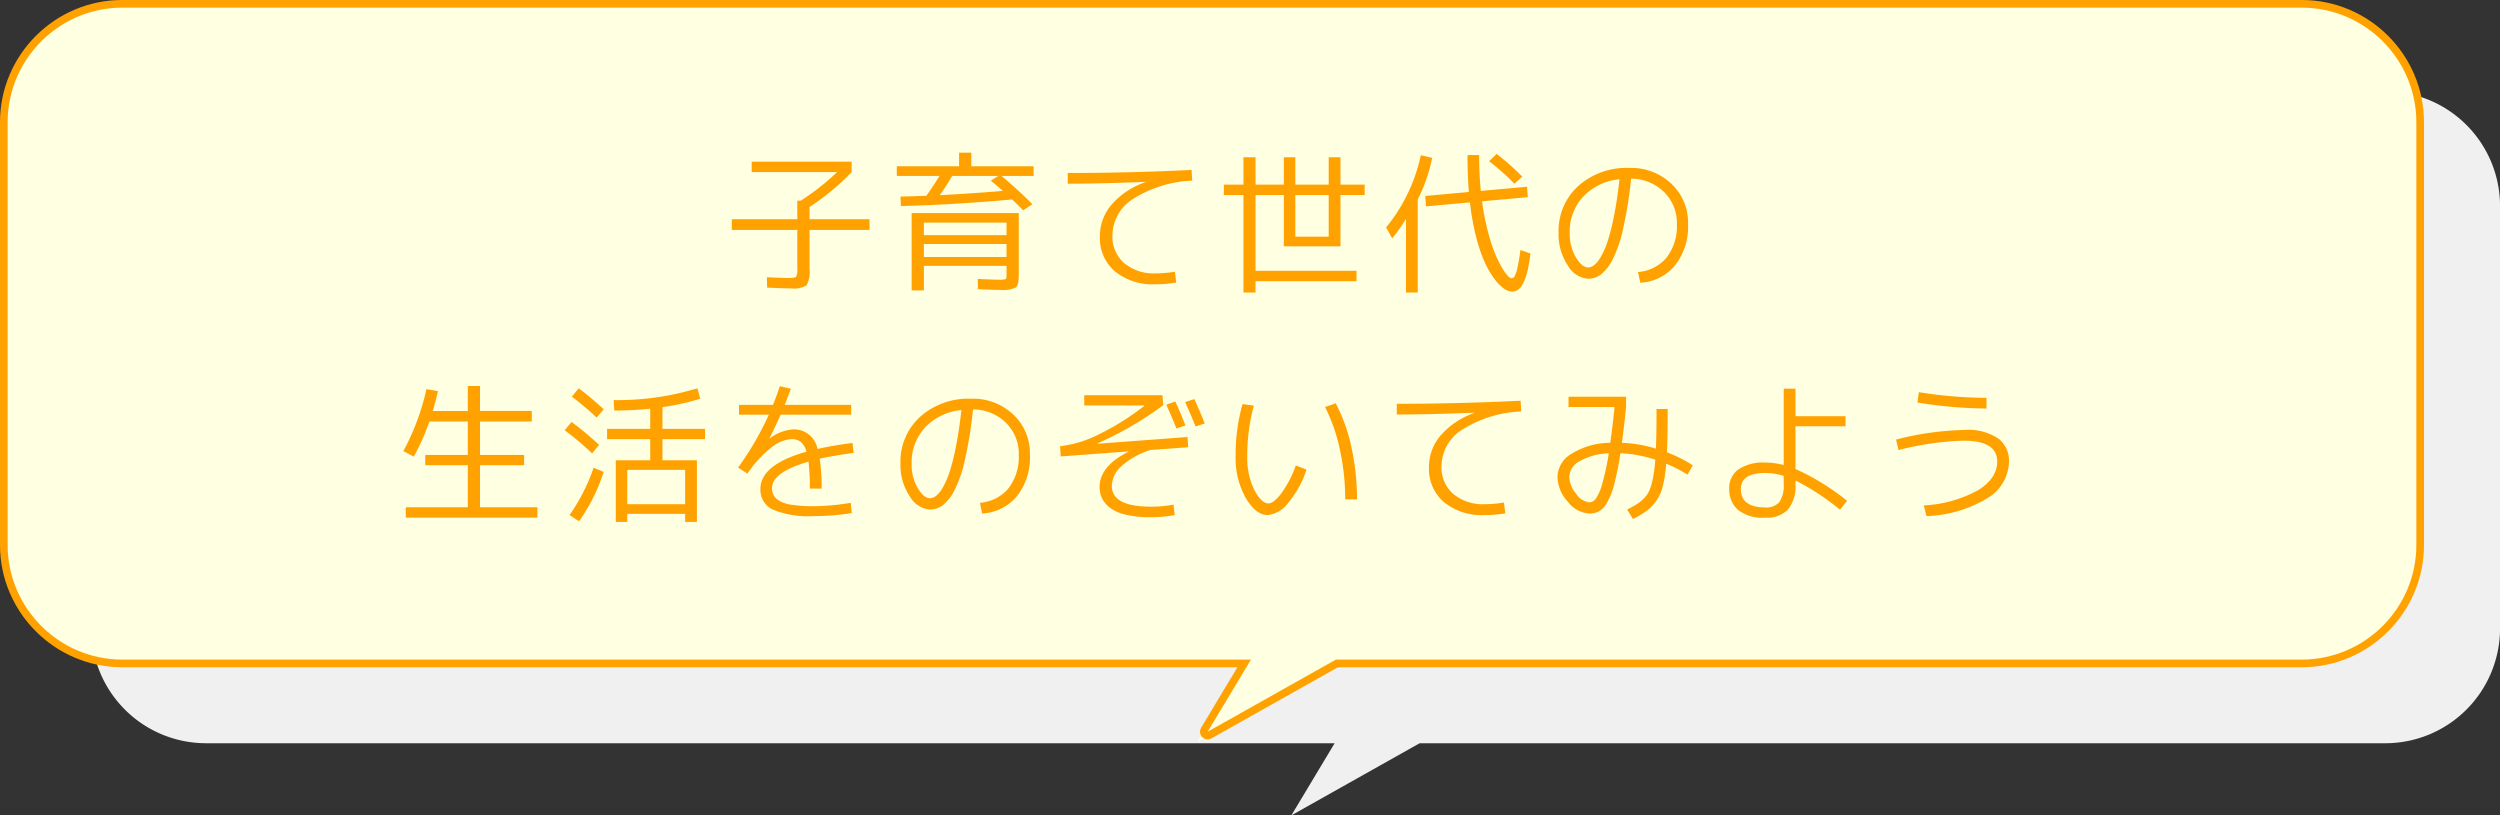 <svg xmlns="http://www.w3.org/2000/svg" width="326.693" height="106.549" viewBox="0 0 326.693 106.549">
  <rect x="0" y="0" width="326.693" height="106.549" fill="#333333" stroke="none"/>
  <g id="グループ_834" data-name="グループ 834" transform="translate(-29.608 -361.19)">
    <path id="パス_242" data-name="パス 242" d="M3474.628,1849.607H3189.787a15,15,0,0,0-14.96,14.96v55.273a15,15,0,0,0,14.96,14.96H3337.3l-5.654,9.424,16.762-9.424h126.224a15,15,0,0,0,14.96-14.96v-55.273A15,15,0,0,0,3474.628,1849.607Z" transform="translate(-3133.287 -1476.485)" fill="#f0f0f0"/>
    <g id="パス_243" data-name="パス 243" transform="translate(-3133.287 -1476.485)" fill="#ffffe1" stroke-linecap="round" stroke-linejoin="round">
      <path d="M 3319.311 1934.652 L 3320.281 1933.035 L 3325.482 1924.368 L 3178.855 1924.368 C 3176.777 1924.368 3174.757 1923.958 3172.851 1923.148 C 3171.012 1922.366 3169.358 1921.249 3167.936 1919.827 C 3166.514 1918.405 3165.396 1916.751 3164.615 1914.912 C 3163.806 1913.006 3163.395 1910.986 3163.395 1908.908 L 3163.395 1853.635 C 3163.395 1851.557 3163.806 1849.537 3164.615 1847.631 C 3165.396 1845.792 3166.514 1844.138 3167.936 1842.716 C 3169.358 1841.294 3171.012 1840.177 3172.851 1839.395 C 3174.757 1838.586 3176.777 1838.175 3178.855 1838.175 L 3463.696 1838.175 C 3465.774 1838.175 3467.794 1838.586 3469.7 1839.395 C 3471.539 1840.177 3473.193 1841.294 3474.615 1842.716 C 3476.037 1844.138 3477.155 1845.792 3477.936 1847.631 C 3478.745 1849.537 3479.156 1851.557 3479.156 1853.635 L 3479.156 1908.908 C 3479.156 1910.986 3478.745 1913.006 3477.936 1914.912 C 3477.155 1916.751 3476.037 1918.405 3474.615 1919.827 C 3473.193 1921.249 3471.539 1922.366 3469.7 1923.148 C 3467.794 1923.958 3465.774 1924.368 3463.696 1924.368 L 3337.603 1924.368 L 3320.955 1933.728 L 3319.311 1934.652 Z" stroke="none"/>
      <path d="M 3178.855 1838.675 C 3170.627 1838.675 3163.895 1845.407 3163.895 1853.635 L 3163.895 1908.908 C 3163.895 1917.136 3170.627 1923.868 3178.855 1923.868 L 3326.365 1923.868 L 3320.71 1933.292 L 3337.472 1923.868 L 3463.696 1923.868 C 3471.924 1923.868 3478.656 1917.136 3478.656 1908.908 L 3478.656 1853.635 C 3478.656 1845.407 3471.924 1838.675 3463.696 1838.675 L 3178.855 1838.675 M 3178.855 1837.675 L 3463.696 1837.675 C 3465.842 1837.675 3467.928 1838.099 3469.896 1838.935 C 3471.794 1839.742 3473.501 1840.895 3474.969 1842.362 C 3476.436 1843.83 3477.589 1845.537 3478.396 1847.435 C 3479.232 1849.403 3479.656 1851.489 3479.656 1853.635 L 3479.656 1908.908 C 3479.656 1911.054 3479.232 1913.14 3478.396 1915.108 C 3477.589 1917.006 3476.436 1918.713 3474.969 1920.181 C 3473.501 1921.648 3471.794 1922.801 3469.896 1923.608 C 3467.928 1924.444 3465.842 1924.868 3463.696 1924.868 L 3337.734 1924.868 L 3321.2 1934.164 C 3320.805 1934.386 3320.309 1934.315 3319.993 1933.989 C 3319.677 1933.664 3319.619 1933.166 3319.853 1932.777 L 3324.599 1924.868 L 3178.855 1924.868 C 3176.709 1924.868 3174.623 1924.444 3172.655 1923.608 C 3170.757 1922.801 3169.05 1921.648 3167.582 1920.181 C 3166.115 1918.713 3164.962 1917.006 3164.155 1915.108 C 3163.319 1913.14 3162.895 1911.054 3162.895 1908.908 L 3162.895 1853.635 C 3162.895 1851.489 3163.319 1849.403 3164.155 1847.435 C 3164.962 1845.537 3166.115 1843.83 3167.582 1842.362 C 3169.05 1840.895 3170.757 1839.742 3172.655 1838.935 C 3174.623 1838.099 3176.709 1837.675 3178.855 1837.675 Z" stroke="none" fill="#ffa200"/>
    </g>
    <path id="パス_244" data-name="パス 244" d="M3463.7,1838.675H3178.855a15,15,0,0,0-14.96,14.96v55.273a15,15,0,0,0,14.96,14.96h147.51l-5.655,9.424,16.762-9.424H3463.7a15,15,0,0,0,14.96-14.96v-55.273A15,15,0,0,0,3463.7,1838.675Z" transform="translate(-3133.287 -1476.485)" fill="none"/>
    <path id="パス_470" data-name="パス 470" d="M-60.15-14v-1.36h13.06V-14a30.969,30.969,0,0,1-5.5,4.56v1.6h7.84v1.4h-7.84v5.1A3.575,3.575,0,0,1-52.98.79a3.145,3.145,0,0,1-2.03.41q-.92,0-3.12-.1l-.04-1.36q2.14.1,2.88.1.8,0,.95-.17a1.942,1.942,0,0,0,.15-1.01v-5.1h-8.56v-1.4h8.56v-2.42h.44A30.265,30.265,0,0,0-48.99-14Zm22.5,9.4v1.7h10.8V-4.6Zm0-1.16h10.8V-7.4h-10.8Zm9.74-7.74h-6.04q-.7,1.22-1.62,2.52,4.42-.24,8.24-.56-.78-.7-1.58-1.34ZM-39.25-8.64h14v8.1q0,1.32-.4,1.63a4.04,4.04,0,0,1-2.04.31q-.88,0-2.9-.1l-.02-1.34q1.8.1,2.76.1a2.837,2.837,0,0,0,.88-.07q.12-.07.12-.53v-1.2h-10.8v3.2h-1.6Zm15.94-6.12v1.26h-4.2q2.18,1.82,4.04,3.7l-1.2.8q-.46-.48-1.44-1.42-7.84.7-14.54.86l-.06-1.24q1.02-.02,3.38-.1.88-1.22,1.72-2.6h-5.58v-1.26h8.14v-1.78h1.6v1.78Zm4.46.88q7.94,0,16.18-.4l.08,1.4a15.671,15.671,0,0,0-7.73,2.39,5.7,5.7,0,0,0-2.69,4.75A4.577,4.577,0,0,0-11.47-2.1,6.056,6.056,0,0,0-7.35-.76a15.233,15.233,0,0,0,2.5-.22L-4.67.44A15.735,15.735,0,0,1-7.41.66a7.81,7.81,0,0,1-5.28-1.69A5.724,5.724,0,0,1-14.65-5.6,6.323,6.323,0,0,1-13.1-9.77a10.251,10.251,0,0,1,4.39-2.91v-.04q-5.96.24-10.14.24ZM10.89-11v5.44h4.36V-11Zm-1.5-1.36v-3.58h1.5v3.58h4.36v-3.58h1.54v3.58h3.16V-11H16.79v6.7H9.39V-11H5.69v9.9h13.2V.26H5.69V1.74H4.11V-11H1.55v-1.36H4.11v-3.58H5.69v3.58Zm17.5,1.92V1.74H25.35V-7.9a19.317,19.317,0,0,1-1.8,2.56l-.8-1.42a22.274,22.274,0,0,0,4.54-9.44l1.48.34A20.732,20.732,0,0,1,26.89-10.44Zm6.5-5.78h1.52q0,2.44.22,4.68l6.04-.54.1,1.36-5.98.54a32.108,32.108,0,0,0,.7,3.69,23.691,23.691,0,0,0,.89,2.86,15.417,15.417,0,0,0,.92,1.95,6.958,6.958,0,0,0,.81,1.19q.34.37.54.37a.485.485,0,0,0,.41-.29,4.522,4.522,0,0,0,.36-1.12q.19-.83.39-2.29l1.3.46q-.56,4.98-2.36,4.98a2.014,2.014,0,0,1-1.06-.37A5.3,5.3,0,0,1,36.93-.01a11.76,11.76,0,0,1-1.28-2.18,19.967,19.967,0,0,1-1.13-3.33,32.553,32.553,0,0,1-.81-4.52l-5.74.52-.1-1.36,5.7-.52Q33.39-13.6,33.39-16.22Zm2.82.8.98-.96a32.512,32.512,0,0,1,3.36,2.98l-1.04.92A29.585,29.585,0,0,0,36.21-15.42ZM55.67-.94a5.351,5.351,0,0,0,3.74-1.9A6.679,6.679,0,0,0,60.75-7.2a5.656,5.656,0,0,0-1.68-4.2,6.143,6.143,0,0,0-4.3-1.74,55.218,55.218,0,0,1-1.05,6.56,16.467,16.467,0,0,1-1.39,4.05A5.855,5.855,0,0,1,50.81-.61a2.771,2.771,0,0,1-1.66.55A3.336,3.336,0,0,1,46.5-1.8a7.278,7.278,0,0,1-1.21-4.26,7.927,7.927,0,0,1,2.57-6.12,9.5,9.5,0,0,1,6.69-2.36,7.634,7.634,0,0,1,5.49,2.07A6.967,6.967,0,0,1,62.21-7.2a8.2,8.2,0,0,1-1.68,5.37A6.3,6.3,0,0,1,55.97.46ZM53.25-13.06a7.449,7.449,0,0,0-4.73,2.26,6.686,6.686,0,0,0-1.77,4.74,6.063,6.063,0,0,0,.8,3.2q.8,1.32,1.6,1.32a1.326,1.326,0,0,0,.75-.27,3.565,3.565,0,0,0,.87-1.05,10.176,10.176,0,0,0,.9-2,27.554,27.554,0,0,0,.85-3.34Q52.95-10.32,53.25-13.06ZM-97.25,13.957h1.6v3.26h6.76V18.6h-6.76v4.36h5.76V24.3h-5.76v5.5h7.5v1.36h-17.2V29.8h8.1V24.3h-5.56v-1.34h5.56V18.6h-5.02a28.971,28.971,0,0,1-2.04,4.58l-1.36-.72a31.148,31.148,0,0,0,3.02-8.1l1.5.26q-.24,1.14-.68,2.6h4.58Zm13.6,1.38.9-1.08A40.69,40.69,0,0,1-79.49,17l-.92,1.08Q-81.91,16.677-83.65,15.337Zm2.64,7.42a37.118,37.118,0,0,0-3.58-3.02l.9-1.08a38.965,38.965,0,0,1,3.6,3Zm1.52,2.42a23.815,23.815,0,0,1-3.22,6.46l-1.24-.82a24.708,24.708,0,0,0,3.14-6.18Zm1.3-9.38a36.021,36.021,0,0,0,10.94-1.54l.38,1.36a32.287,32.287,0,0,1-4.94,1.1v2.84h5.56V20.9h-5.56v2.76h4.5v8.06h-1.54v-1.06h-7.56v1.06h-1.5v-8.06h4.5V20.9h-5.64v-1.34h5.64v-2.64a44.514,44.514,0,0,1-4.7.24Zm9.34,13.6v-4.48h-7.56V29.4Zm21.78,1.16a30.272,30.272,0,0,1-5.02.4,12.138,12.138,0,0,1-5.29-.85,2.832,2.832,0,0,1-1.63-2.69q0-3.18,6.02-4.88a2.478,2.478,0,0,0-.75-1.28,1.934,1.934,0,0,0-1.21-.36,4.65,4.65,0,0,0-2.71,1.16,15.339,15.339,0,0,0-3.05,3.34l-1.22-.78a39.209,39.209,0,0,0,4.02-6.92h-3.9v-1.28h4.44q.46-1.12.9-2.44l1.44.34q-.4,1.06-.8,2.1h8.68V17.7h-9.22q-.66,1.5-1.46,3.1l.02.02a5.692,5.692,0,0,1,3.12-1.2,3.119,3.119,0,0,1,3.14,2.56q2.02-.46,4.58-.78l.14,1.3q-2.72.36-4.44.76a23.661,23.661,0,0,1,.26,3.9h-1.54a27.829,27.829,0,0,0-.18-3.52q-4.76,1.38-4.76,3.46a1.954,1.954,0,0,0,.2.92,2.087,2.087,0,0,0,.74.73,4.439,4.439,0,0,0,1.66.53,18.114,18.114,0,0,0,2.8.18,30.086,30.086,0,0,0,4.88-.44Zm16.74-1.34a5.351,5.351,0,0,0,3.74-1.9,6.679,6.679,0,0,0,1.34-4.36,5.656,5.656,0,0,0-1.68-4.2,6.143,6.143,0,0,0-4.3-1.74,55.218,55.218,0,0,1-1.05,6.56,16.467,16.467,0,0,1-1.39,4.05,5.855,5.855,0,0,1-1.52,1.92,2.771,2.771,0,0,1-1.66.55,3.336,3.336,0,0,1-2.65-1.74,7.278,7.278,0,0,1-1.21-4.26,7.927,7.927,0,0,1,2.57-6.12,9.5,9.5,0,0,1,6.69-2.36,7.634,7.634,0,0,1,5.49,2.07,6.967,6.967,0,0,1,2.17,5.27,8.2,8.2,0,0,1-1.68,5.37,6.3,6.3,0,0,1-4.56,2.29ZM-32.75,17.1a7.449,7.449,0,0,0-4.73,2.26,6.686,6.686,0,0,0-1.77,4.74,6.063,6.063,0,0,0,.8,3.2q.8,1.32,1.6,1.32a1.326,1.326,0,0,0,.75-.27,3.565,3.565,0,0,0,.87-1.05,10.176,10.176,0,0,0,.9-2,27.554,27.554,0,0,0,.85-3.34Q-33.05,19.837-32.75,17.1Zm17.78,4.36v.04l11.78-.88.08,1.34-4.96.36a10.227,10.227,0,0,0-3.74,2.09A3.594,3.594,0,0,0-13.09,27q0,2.72,5.08,2.72a15.5,15.5,0,0,0,2.98-.26l.16,1.36a17.3,17.3,0,0,1-3.14.28,14.041,14.041,0,0,1-3.22-.32,5.4,5.4,0,0,1-2.07-.89,3.641,3.641,0,0,1-1.06-1.24,3.326,3.326,0,0,1-.33-1.49q0-2.72,3.78-4.62V22.5l-8.86.66-.08-1.34a14.752,14.752,0,0,0,5.05-1.54,33.072,33.072,0,0,0,5.97-3.74l-.02-.04h-7.84v-1.34H-6.47l.1,1.3A44.822,44.822,0,0,1-14.97,21.457Zm9-5.06,1.18-.42q.68,1.48,1.32,3.14l-1.18.38Q-5.05,18.457-5.97,16.4Zm2.46-.34,1.2-.4q.94,2.08,1.36,3.2l-1.2.38Q-2.75,17.717-3.51,16.057Zm18.28.64,1.4-.48A22.321,22.321,0,0,1,18.23,22a31.438,31.438,0,0,1,.72,6.76H17.41a30.377,30.377,0,0,0-.69-6.46A22.359,22.359,0,0,0,14.77,16.7Zm-9.3-.18a24.747,24.747,0,0,0-.86,6.64,9.4,9.4,0,0,0,.92,4.37q.92,1.77,1.86,1.77.64,0,1.65-1.29a14.148,14.148,0,0,0,1.91-3.67l1.4.54a12.77,12.77,0,0,1-2.41,4.36,3.875,3.875,0,0,1-2.65,1.58q-1.56,0-2.88-2.24a10.5,10.5,0,0,1-1.32-5.42,24.209,24.209,0,0,1,.9-6.84Zm18.68-.24q7.94,0,16.18-.4l.08,1.4a15.671,15.671,0,0,0-7.73,2.39,5.7,5.7,0,0,0-2.69,4.75,4.577,4.577,0,0,0,1.54,3.64,6.056,6.056,0,0,0,4.12,1.34,15.233,15.233,0,0,0,2.5-.22l.18,1.42a15.735,15.735,0,0,1-2.74.22,7.81,7.81,0,0,1-5.28-1.69,5.724,5.724,0,0,1-1.96-4.57,6.323,6.323,0,0,1,1.55-4.17,10.251,10.251,0,0,1,4.39-2.91v-.04q-5.96.24-10.14.24Zm25.16,14.34a3.822,3.822,0,0,1-2.8-1.53,4.917,4.917,0,0,1-1.36-3.33,3.6,3.6,0,0,1,1.87-2.97,9.606,9.606,0,0,1,5.03-1.41q.36-2.68.56-4.68H46.59v-1.34h7.52V16.7q-.26,2.54-.54,4.68a17.227,17.227,0,0,1,4.44.76q.08-1.86.08-5.18h1.46q0,3.74-.1,5.66a17.841,17.841,0,0,1,3.38,1.7l-.68,1.22a19.776,19.776,0,0,0-2.8-1.44,18.065,18.065,0,0,1-.43,2.91,5.681,5.681,0,0,1-2.09,3.24,13.685,13.685,0,0,1-1.82,1.09l-.76-1.24q.82-.42,1.3-.73a5.575,5.575,0,0,0,.95-.79,3.276,3.276,0,0,0,.72-1.13,9.426,9.426,0,0,0,.43-1.59,20.457,20.457,0,0,0,.28-2.28,16.867,16.867,0,0,0-4.56-.84,37.674,37.674,0,0,1-.81,4.06,9.524,9.524,0,0,1-.94,2.41,3.058,3.058,0,0,1-1.04,1.12A2.609,2.609,0,0,1,49.31,30.617Zm2.54-7.86a7.944,7.944,0,0,0-3.78,1.01,2.428,2.428,0,0,0-1.38,1.99,3.621,3.621,0,0,0,.9,2.28,2.407,2.407,0,0,0,1.72,1.12,1.1,1.1,0,0,0,.87-.51,6.813,6.813,0,0,0,.83-1.97A31.88,31.88,0,0,0,51.85,22.757Zm30.94-3.54H76.25V24.8a30.758,30.758,0,0,1,6.74,4.16l-.92,1.16a32.222,32.222,0,0,0-5.82-3.82v.46a4.852,4.852,0,0,1-.97,3.32,3.794,3.794,0,0,1-2.97,1.08,5.145,5.145,0,0,1-3.61-1.05,3.539,3.539,0,0,1-1.11-2.69,3,3,0,0,1,1.2-2.57,5.859,5.859,0,0,1,3.52-.89,9.434,9.434,0,0,1,2.4.32V14.3h1.54v3.6h6.54ZM74.71,25.7a8.313,8.313,0,0,0-2.4-.38q-3.2,0-3.2,2.1,0,2.4,3.2,2.4a2.2,2.2,0,0,0,1.84-.71,3.839,3.839,0,0,0,.56-2.35Zm14.68-4.74a38.364,38.364,0,0,1,8.9-1.26,7.025,7.025,0,0,1,4.49,1.14,3.629,3.629,0,0,1,1.37,2.92,5.7,5.7,0,0,1-2.83,4.86,16.543,16.543,0,0,1-7.95,2.34l-.36-1.4a16.427,16.427,0,0,0,7.12-2q2.48-1.56,2.48-3.74,0-2.72-4.4-2.72a39.307,39.307,0,0,0-8.5,1.22Zm2.8-4.84.18-1.36a56.2,56.2,0,0,0,8.84.74v1.4A59.9,59.9,0,0,1,92.19,16.117Z" transform="translate(187.988 397.677)" fill="#ffa200"/>
  </g>
</svg>
